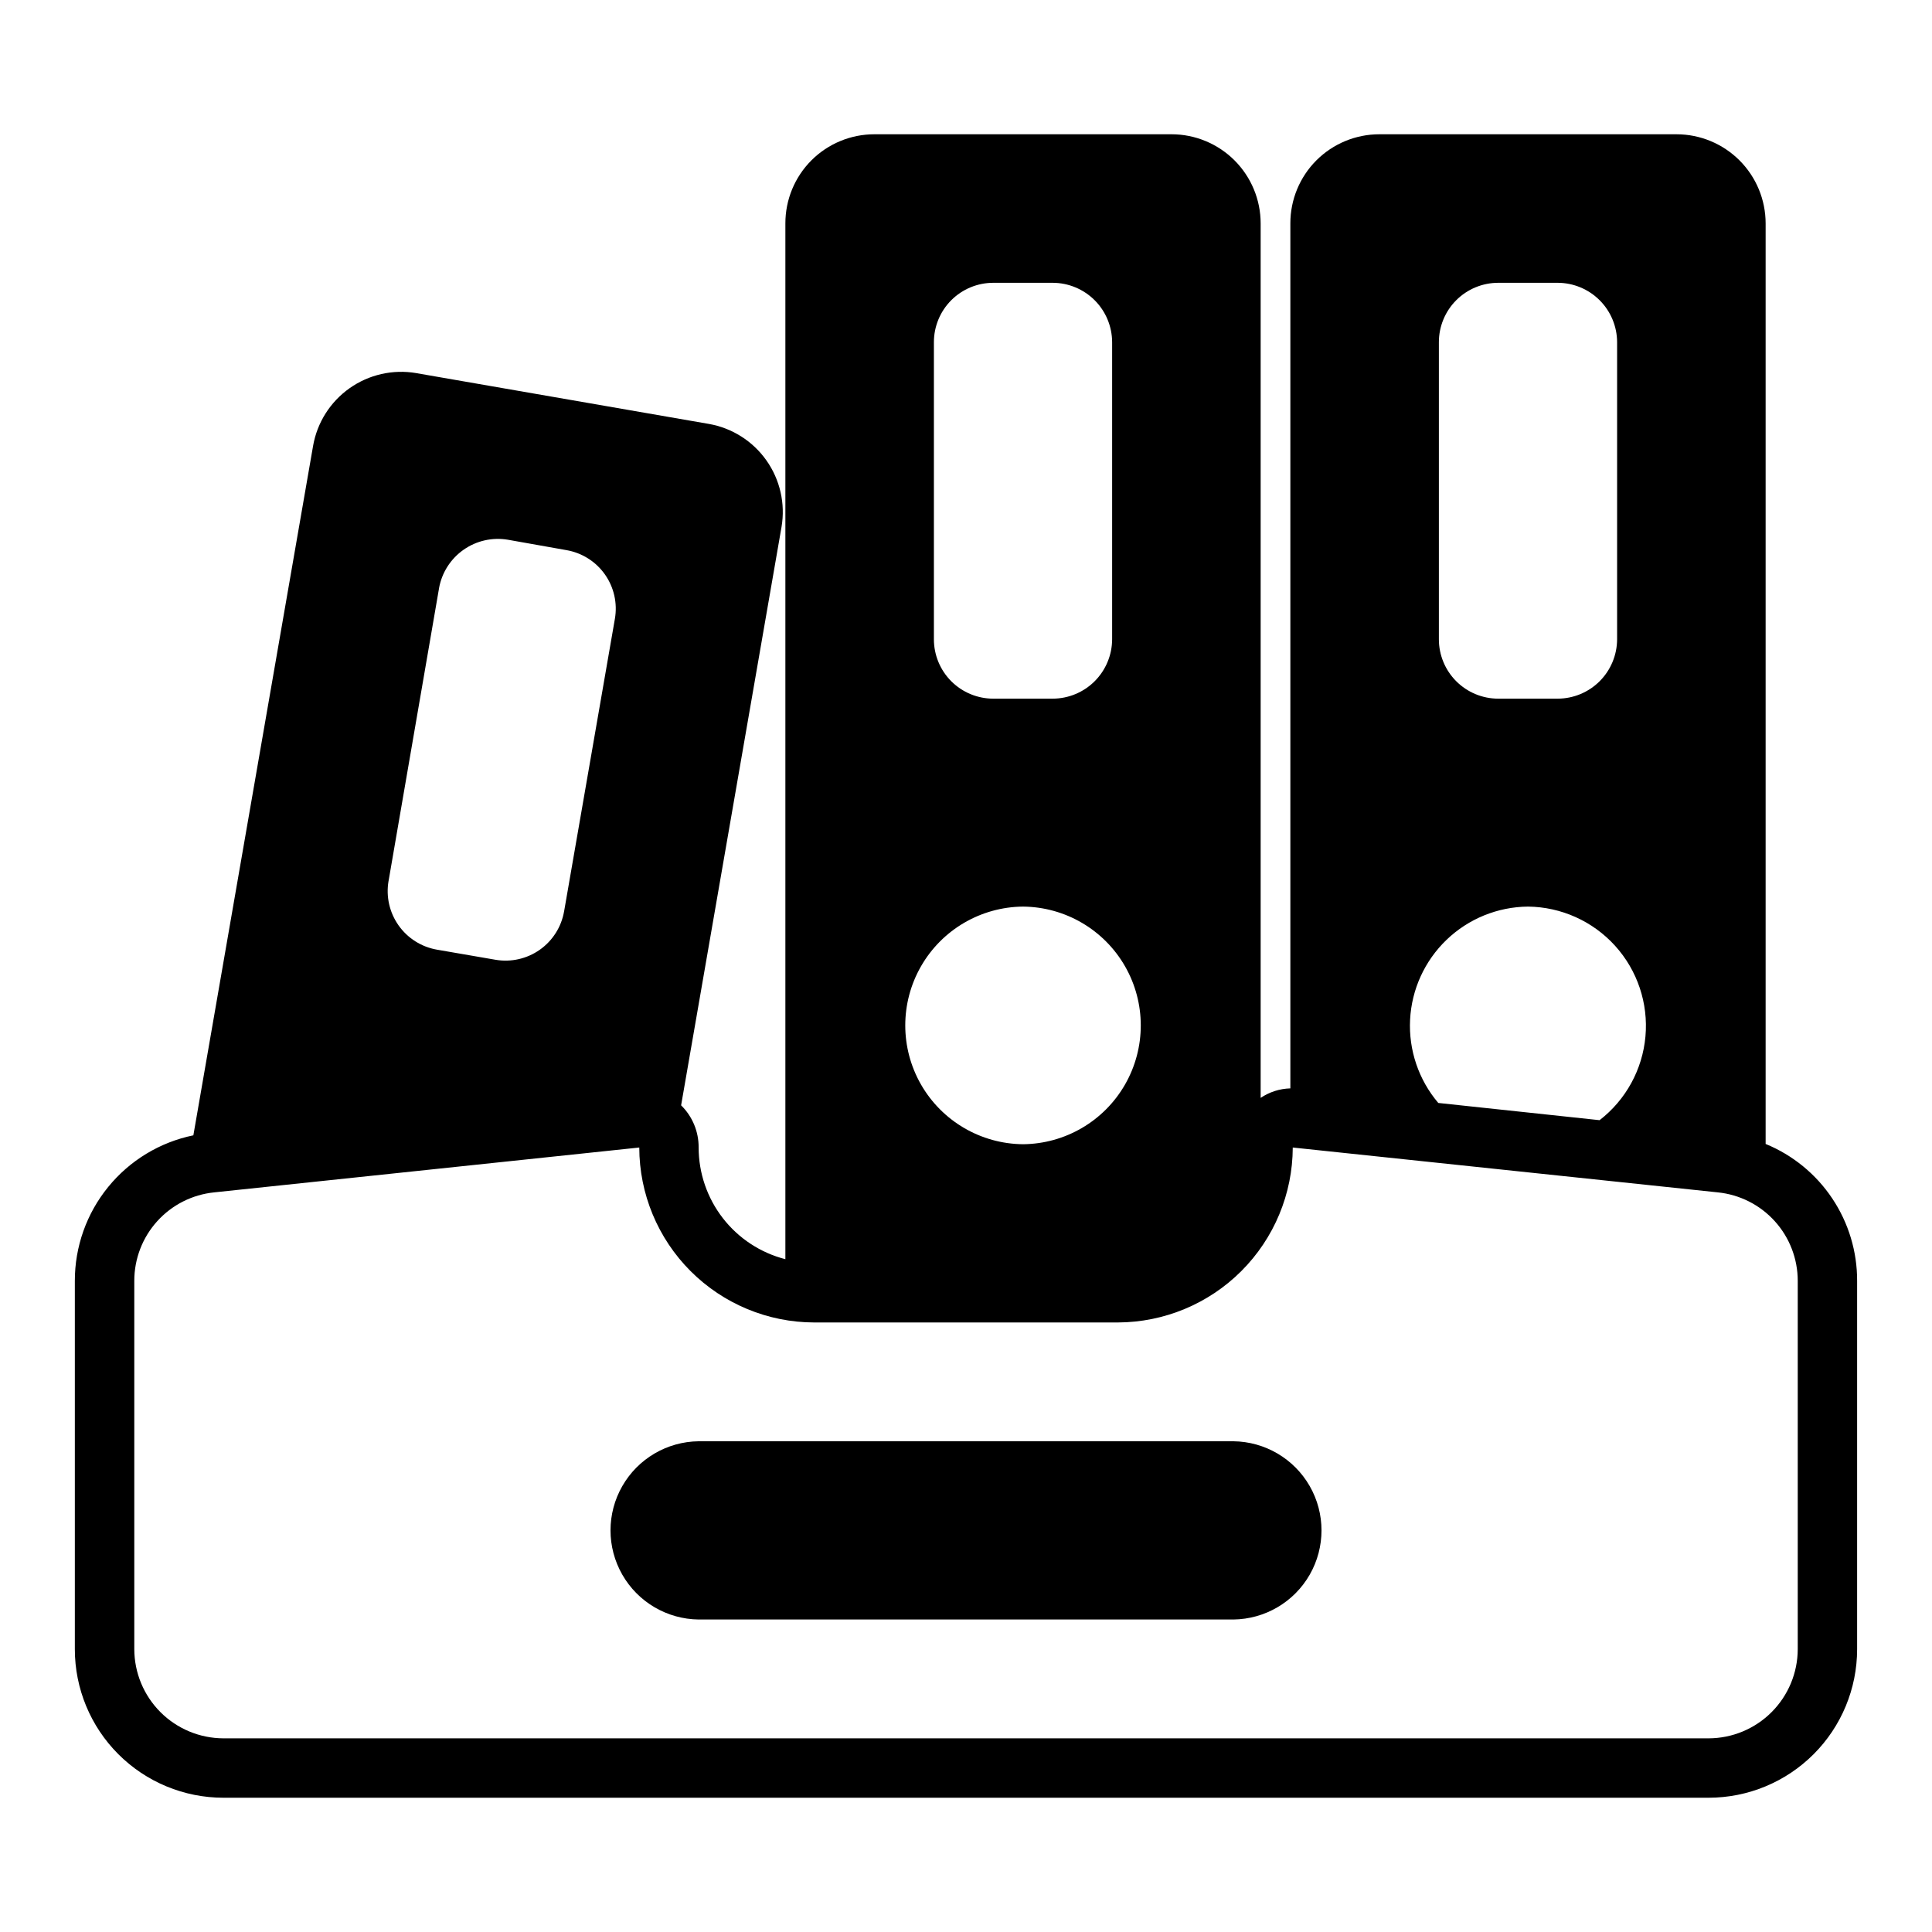 <?xml version="1.0" encoding="UTF-8"?>
<!-- Uploaded to: SVG Repo, www.svgrepo.com, Generator: SVG Repo Mixer Tools -->
<svg fill="#000000" width="800px" height="800px" version="1.1" viewBox="144 144 512 512" xmlns="http://www.w3.org/2000/svg">
 <g>
  <path d="m611.91 447.15v-243.95c-0.004-6.262-2.496-12.266-6.922-16.695-4.43-4.426-10.434-6.918-16.695-6.922h-78.719c-6.266-0.008-12.277 2.477-16.711 6.906-4.43 4.434-6.914 10.445-6.906 16.711v229.23c-2.809 0.078-5.539 0.949-7.871 2.519v-231.75c-0.004-6.262-2.496-12.266-6.922-16.695-4.43-4.426-10.434-6.918-16.695-6.922h-78.719c-6.266-0.008-12.277 2.477-16.711 6.906-4.43 4.434-6.914 10.445-6.906 16.711v274.5c-6.574-1.684-12.398-5.504-16.562-10.863-4.16-5.359-6.422-11.949-6.426-18.734 0.031-4.203-1.645-8.234-4.644-11.18l26.609-153.27c1.051-6.176-0.387-12.52-4.004-17.641-3.613-5.117-9.109-8.598-15.281-9.672l-77.539-13.461v-0.004c-6.18-1.051-12.523 0.391-17.641 4.004-5.121 3.617-8.602 9.109-9.676 15.285l-31.727 182.71c-8.879 1.824-16.855 6.66-22.578 13.691-5.727 7.027-8.844 15.82-8.832 24.883v97.613c0.004 10.438 4.152 20.449 11.535 27.828 7.379 7.379 17.391 11.527 27.828 11.531h393.6c10.438-0.004 20.445-4.152 27.824-11.531 7.383-7.379 11.531-17.391 11.535-27.828v-97.613c0.023-7.773-2.269-15.379-6.59-21.844-4.316-6.465-10.465-11.492-17.656-14.445zm-86.594-212.46c0-4.176 1.656-8.184 4.609-11.137 2.953-2.953 6.961-4.609 11.137-4.609h15.742c4.172 0.012 8.172 1.676 11.121 4.625 2.949 2.949 4.613 6.949 4.625 11.121v78.719c-0.016 4.172-1.676 8.168-4.625 11.121-2.953 2.949-6.949 4.609-11.121 4.621h-15.742c-4.176 0.004-8.184-1.656-11.137-4.609-2.953-2.953-4.609-6.957-4.609-11.133zm23.617 149.57v-0.004c8.805 0.098 17.176 3.863 23.086 10.391 5.91 6.531 8.824 15.23 8.043 24.004-0.781 8.773-5.188 16.824-12.156 22.207l-42.746-4.566c-5.211-6.133-7.883-14.023-7.473-22.059 0.406-8.039 3.871-15.613 9.676-21.188 5.809-5.57 13.523-8.715 21.57-8.789zm-157.44-149.57c0-4.176 1.656-8.184 4.609-11.137s6.961-4.609 11.137-4.609h15.742c4.172 0.012 8.168 1.676 11.121 4.625 2.949 2.949 4.609 6.949 4.625 11.121v78.719c-0.016 4.172-1.676 8.168-4.625 11.121-2.953 2.949-6.949 4.609-11.121 4.621h-15.742c-4.176 0.004-8.184-1.656-11.137-4.609-2.953-2.953-4.609-6.957-4.609-11.133zm23.617 149.57v-0.004c11.184 0.102 21.473 6.125 27.035 15.824 5.562 9.703 5.562 21.625 0 31.328-5.562 9.699-15.852 15.723-27.035 15.824-11.184-0.102-21.473-6.125-27.035-15.824-5.562-9.703-5.562-21.625 0-31.328 5.562-9.699 15.852-15.723 27.035-15.824zm-168.14-6.769 13.383-77.617-0.004-0.004c0.738-4.117 3.07-7.773 6.492-10.176 3.418-2.402 7.652-3.359 11.773-2.656l15.508 2.754c4.113 0.711 7.777 3.023 10.184 6.434s3.359 7.641 2.648 11.75l-13.461 77.539-0.004 0.004c-0.711 4.109-3.027 7.769-6.438 10.176-3.41 2.402-7.633 3.359-11.746 2.652l-15.508-2.676c-4.109-0.715-7.769-3.027-10.176-6.438-2.406-3.41-3.359-7.633-2.656-11.746zm373.45 203.57c-0.016 6.258-2.512 12.254-6.938 16.68-4.422 4.426-10.418 6.918-16.676 6.938h-393.6c-6.258-0.02-12.254-2.512-16.68-6.938s-6.918-10.422-6.938-16.68v-97.613c-0.008-5.84 2.156-11.473 6.07-15.809 3.914-4.332 9.297-7.059 15.105-7.648l112.65-11.887c0.023 12.289 4.914 24.07 13.605 32.762 8.691 8.688 20.469 13.582 32.762 13.602h80.453-0.004c12.285-0.039 24.055-4.938 32.742-13.625s13.586-20.457 13.625-32.738l112.65 11.887c5.809 0.59 11.191 3.316 15.105 7.652 3.91 4.332 6.074 9.965 6.07 15.805z"/>
  <path d="m470.85 525.95h-141.7c-8.375 0.094-16.074 4.613-20.234 11.883-4.164 7.269-4.164 16.199 0 23.469 4.16 7.269 11.859 11.789 20.238 11.883h141.7c8.375-0.094 16.074-4.613 20.238-11.883 4.16-7.269 4.16-16.199 0-23.469-4.164-7.269-11.863-11.789-20.238-11.883z"/>
 </g>
</svg>